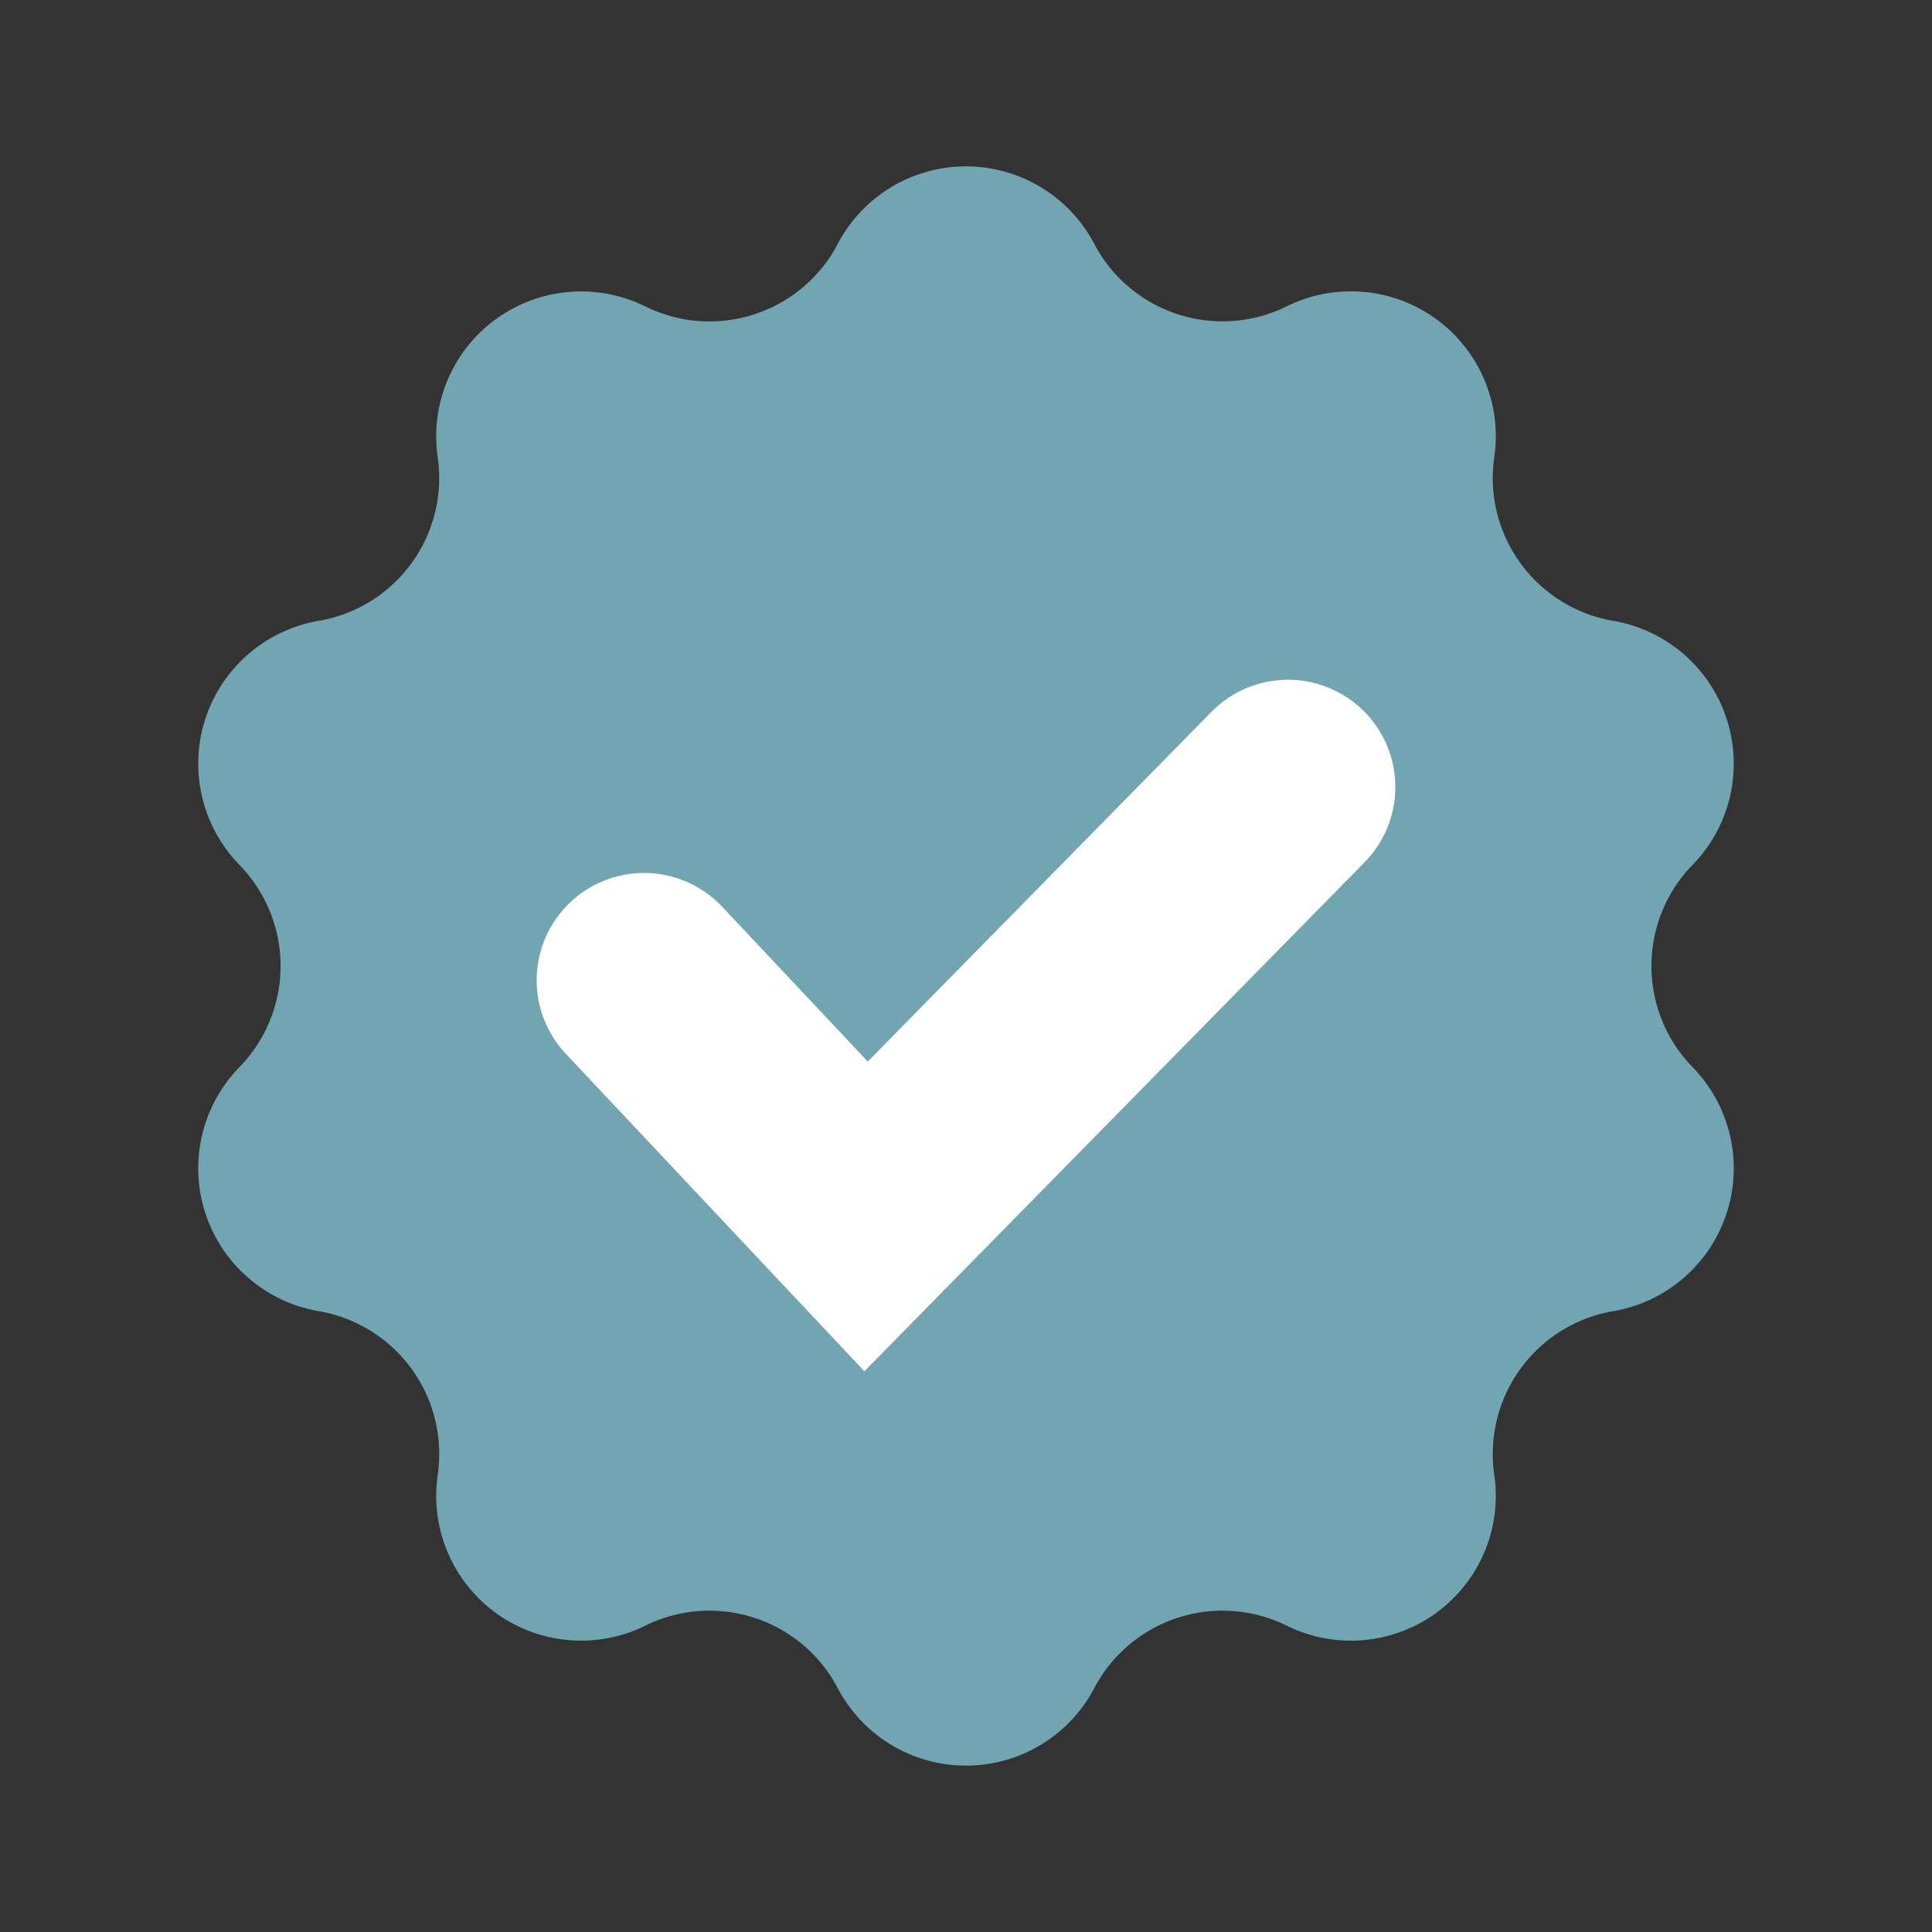 <?xml version="1.0" encoding="UTF-8"?> <svg xmlns="http://www.w3.org/2000/svg" width="18" height="18" fill="none"><rect width="100%" height="100%" fill="#333333" stroke="none"/><path d="M7.805 2.272a1.35 1.35 0 0 1 2.39 0 1.35 1.35 0 0 0 1.793.582 1.35 1.35 0 0 1 1.934 1.405 1.35 1.35 0 0 0 1.107 1.525 1.35 1.35 0 0 1 .74 2.274 1.35 1.35 0 0 0 0 1.884 1.35 1.35 0 0 1-.74 2.274 1.35 1.35 0 0 0-1.107 1.525 1.35 1.35 0 0 1-1.934 1.405 1.35 1.35 0 0 0-1.793.582 1.35 1.35 0 0 1-2.39 0 1.35 1.35 0 0 0-1.793-.582 1.35 1.35 0 0 1-1.934-1.405 1.35 1.35 0 0 0-1.107-1.525 1.35 1.35 0 0 1-.74-2.274 1.35 1.35 0 0 0 0-1.884 1.35 1.35 0 0 1 .74-2.274A1.35 1.35 0 0 0 4.078 4.26a1.35 1.35 0 0 1 1.934-1.405 1.35 1.35 0 0 0 1.793-.582Z" fill="#71A5B2"></path><path d="m6 9.133 2.069 2.2 3.931-4" stroke="#fff" stroke-width="2" stroke-linecap="round"></path></svg> 